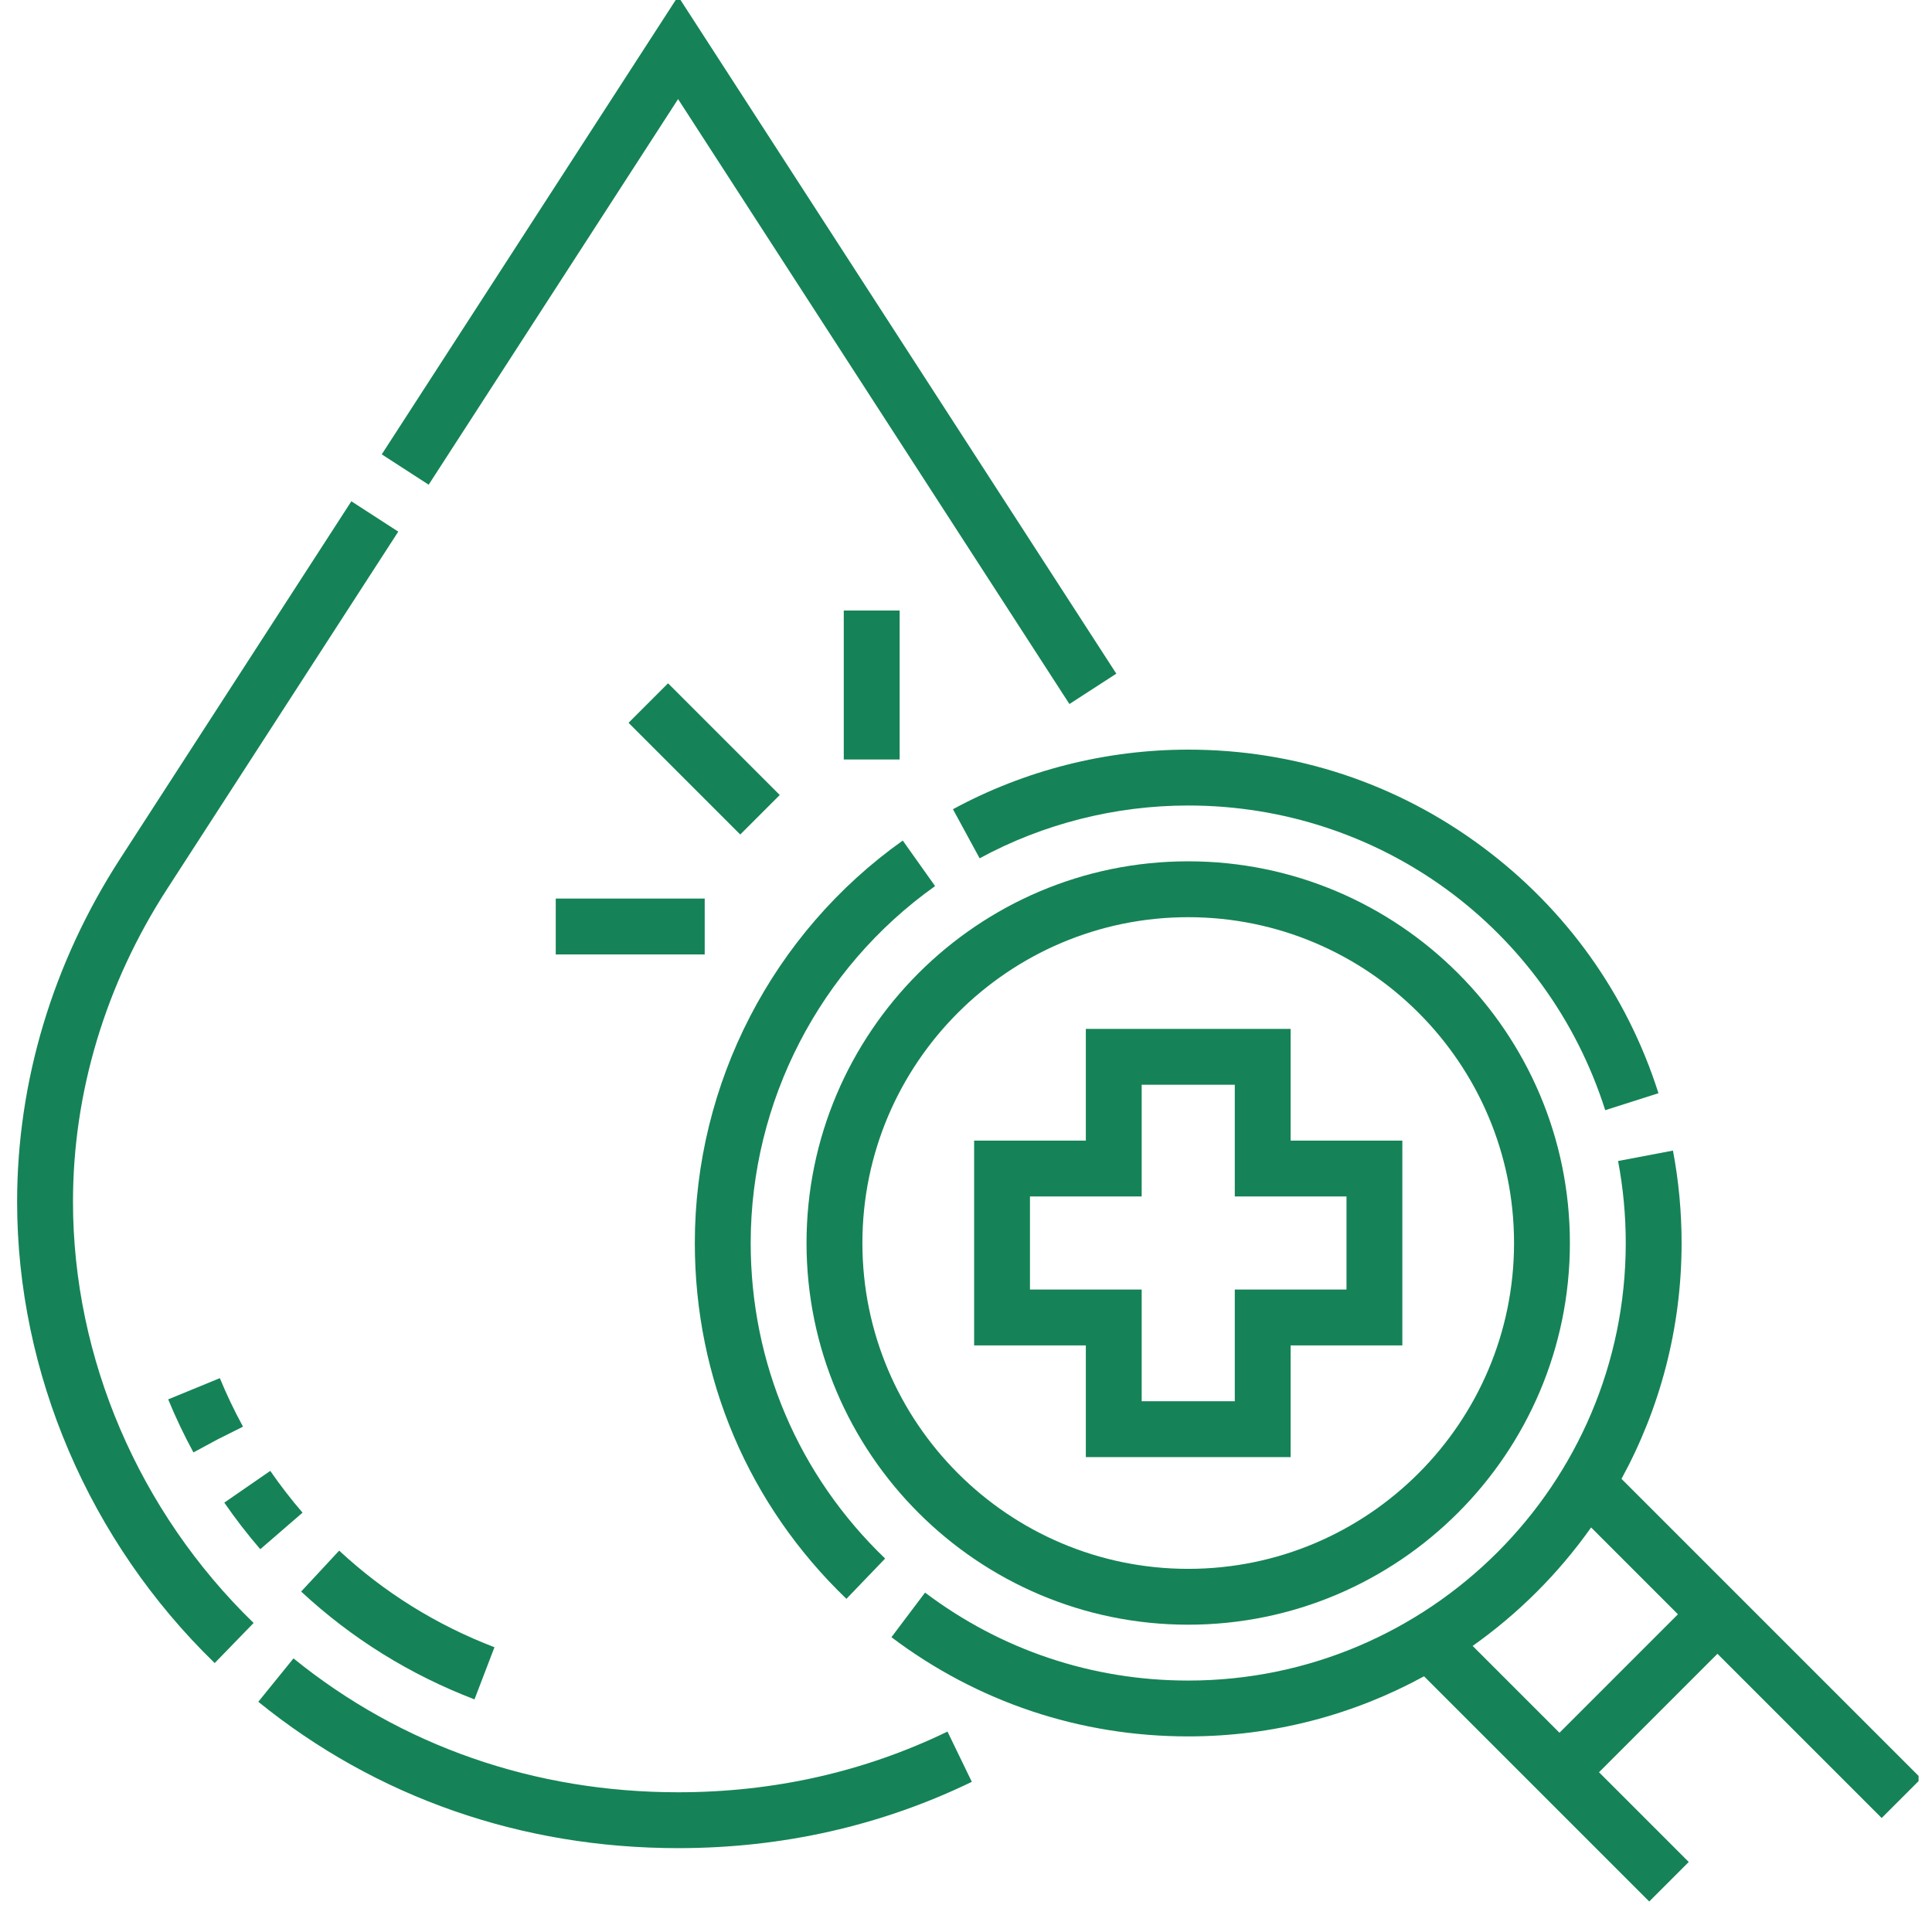 <svg fill="none" height="71" viewBox="0 0 72 71" width="72" xmlns="http://www.w3.org/2000/svg" xmlns:xlink="http://www.w3.org/1999/xlink"><clipPath id="a"><path d="m.5 0h71v71h-71z"/></clipPath><g clip-path="url(#a)" fill="#158357"><path d="m25.27 3.693 14.584 22.543 1.748-1.131-16.331-25.244-11.044 17.071 1.748 1.131z"/><path d="m2.72 44.784c0-4.078 1.213-8.11 3.51-11.659l8.612-13.313-1.748-1.131-8.612 13.313c-2.515 3.887-3.844 8.31-3.844 12.79 0 6.384 2.684 12.651 7.363 17.192l1.45-1.494c-4.278-4.152-6.731-9.873-6.731-15.698z"/><path d="m25.27 66.791c-5.351 0-10.307-1.725-14.333-4.989l-1.311 1.617c4.401 3.568 9.811 5.454 15.644 5.454 3.88 0 7.563-.831 10.947-2.471l-.907-1.873c-3.098 1.501-6.476 2.262-10.039 2.262z"/><path d="m36.508 31.986c2.369-1.288 5.058-1.968 7.774-1.968 7.133 0 13.379 4.563 15.54 11.354l1.984-.632c-1.174-3.689-3.446-6.866-6.57-9.186-3.186-2.367-6.974-3.618-10.954-3.618-3.062 0-6.094.768-8.768 2.221z"/><path d="m31.544 59.582 1.442-1.501c-3.23-3.104-5.01-7.28-5.01-11.758 0-5.271 2.569-10.244 6.872-13.302l-1.205-1.697c-4.852 3.447-7.749 9.054-7.749 14.999.001 5.05 2.006 9.759 5.649 13.259z"/><path d="m44.281 60.546c7.843 0 14.224-6.38 14.224-14.224s-6.381-14.224-14.224-14.224-14.224 6.381-14.224 14.224 6.381 14.224 14.224 14.224zm0-26.366c6.696 0 12.143 5.447 12.143 12.143 0 6.695-5.447 12.142-12.143 12.142-6.695 0-12.142-5.447-12.142-12.142 0-6.695 5.447-12.143 12.142-12.143z"/><path d="m60.428 55.111c1.428-2.613 2.24-5.608 2.24-8.788 0-1.158-.108-2.317-.322-3.445l-2.045.388c.19 1.0.286 2.029.286 3.057 0 8.99-7.314 16.305-16.305 16.305-3.572 0-6.964-1.134-9.808-3.278l-1.253 1.662c3.208 2.419 7.033 3.698 11.061 3.697 3.181 0 6.176-.812 8.788-2.24l8.392 8.392 1.472-1.472-3.344-3.344 4.414-4.415 6.12 6.12 1.472-1.472zm-2.311 9.462-3.236-3.236c1.71-1.21 3.204-2.705 4.415-4.415l3.236 3.236z"/><path d="m40.466 54.301h7.632v-4.163h4.163v-7.632h-4.163v-4.163h-7.632v4.163h-4.163v7.632h4.163zm-2.082-6.245v-3.469h4.163v-4.163h3.47v4.163h4.163v3.469h-4.163v4.163h-3.47v-4.163z"/><path d="m18.427 61.386c-2.16-.827-4.107-2.038-5.787-3.6l-1.417 1.525c1.876 1.744 4.05 3.096 6.46 4.018z"/><path d="m8.193 51.358-1.925.791c.275.669.592 1.334.941 1.977l.916-.494.931-.466-.019-.036c-.314-.576-.597-1.172-.844-1.772z"/><path d="m11.275 56.371c-.425-.493-.83-1.017-1.203-1.557l-1.713 1.183c.415.602.867 1.186 1.341 1.736z"/><path d="m23.424 26.936 1.472-1.472 4.163 4.163-1.472 1.472z"/><path d="m31.445 22.752h2.082v5.551h-2.082z"/><path d="m20.711 33.486h5.551v2.082h-5.551z"/></g></svg>